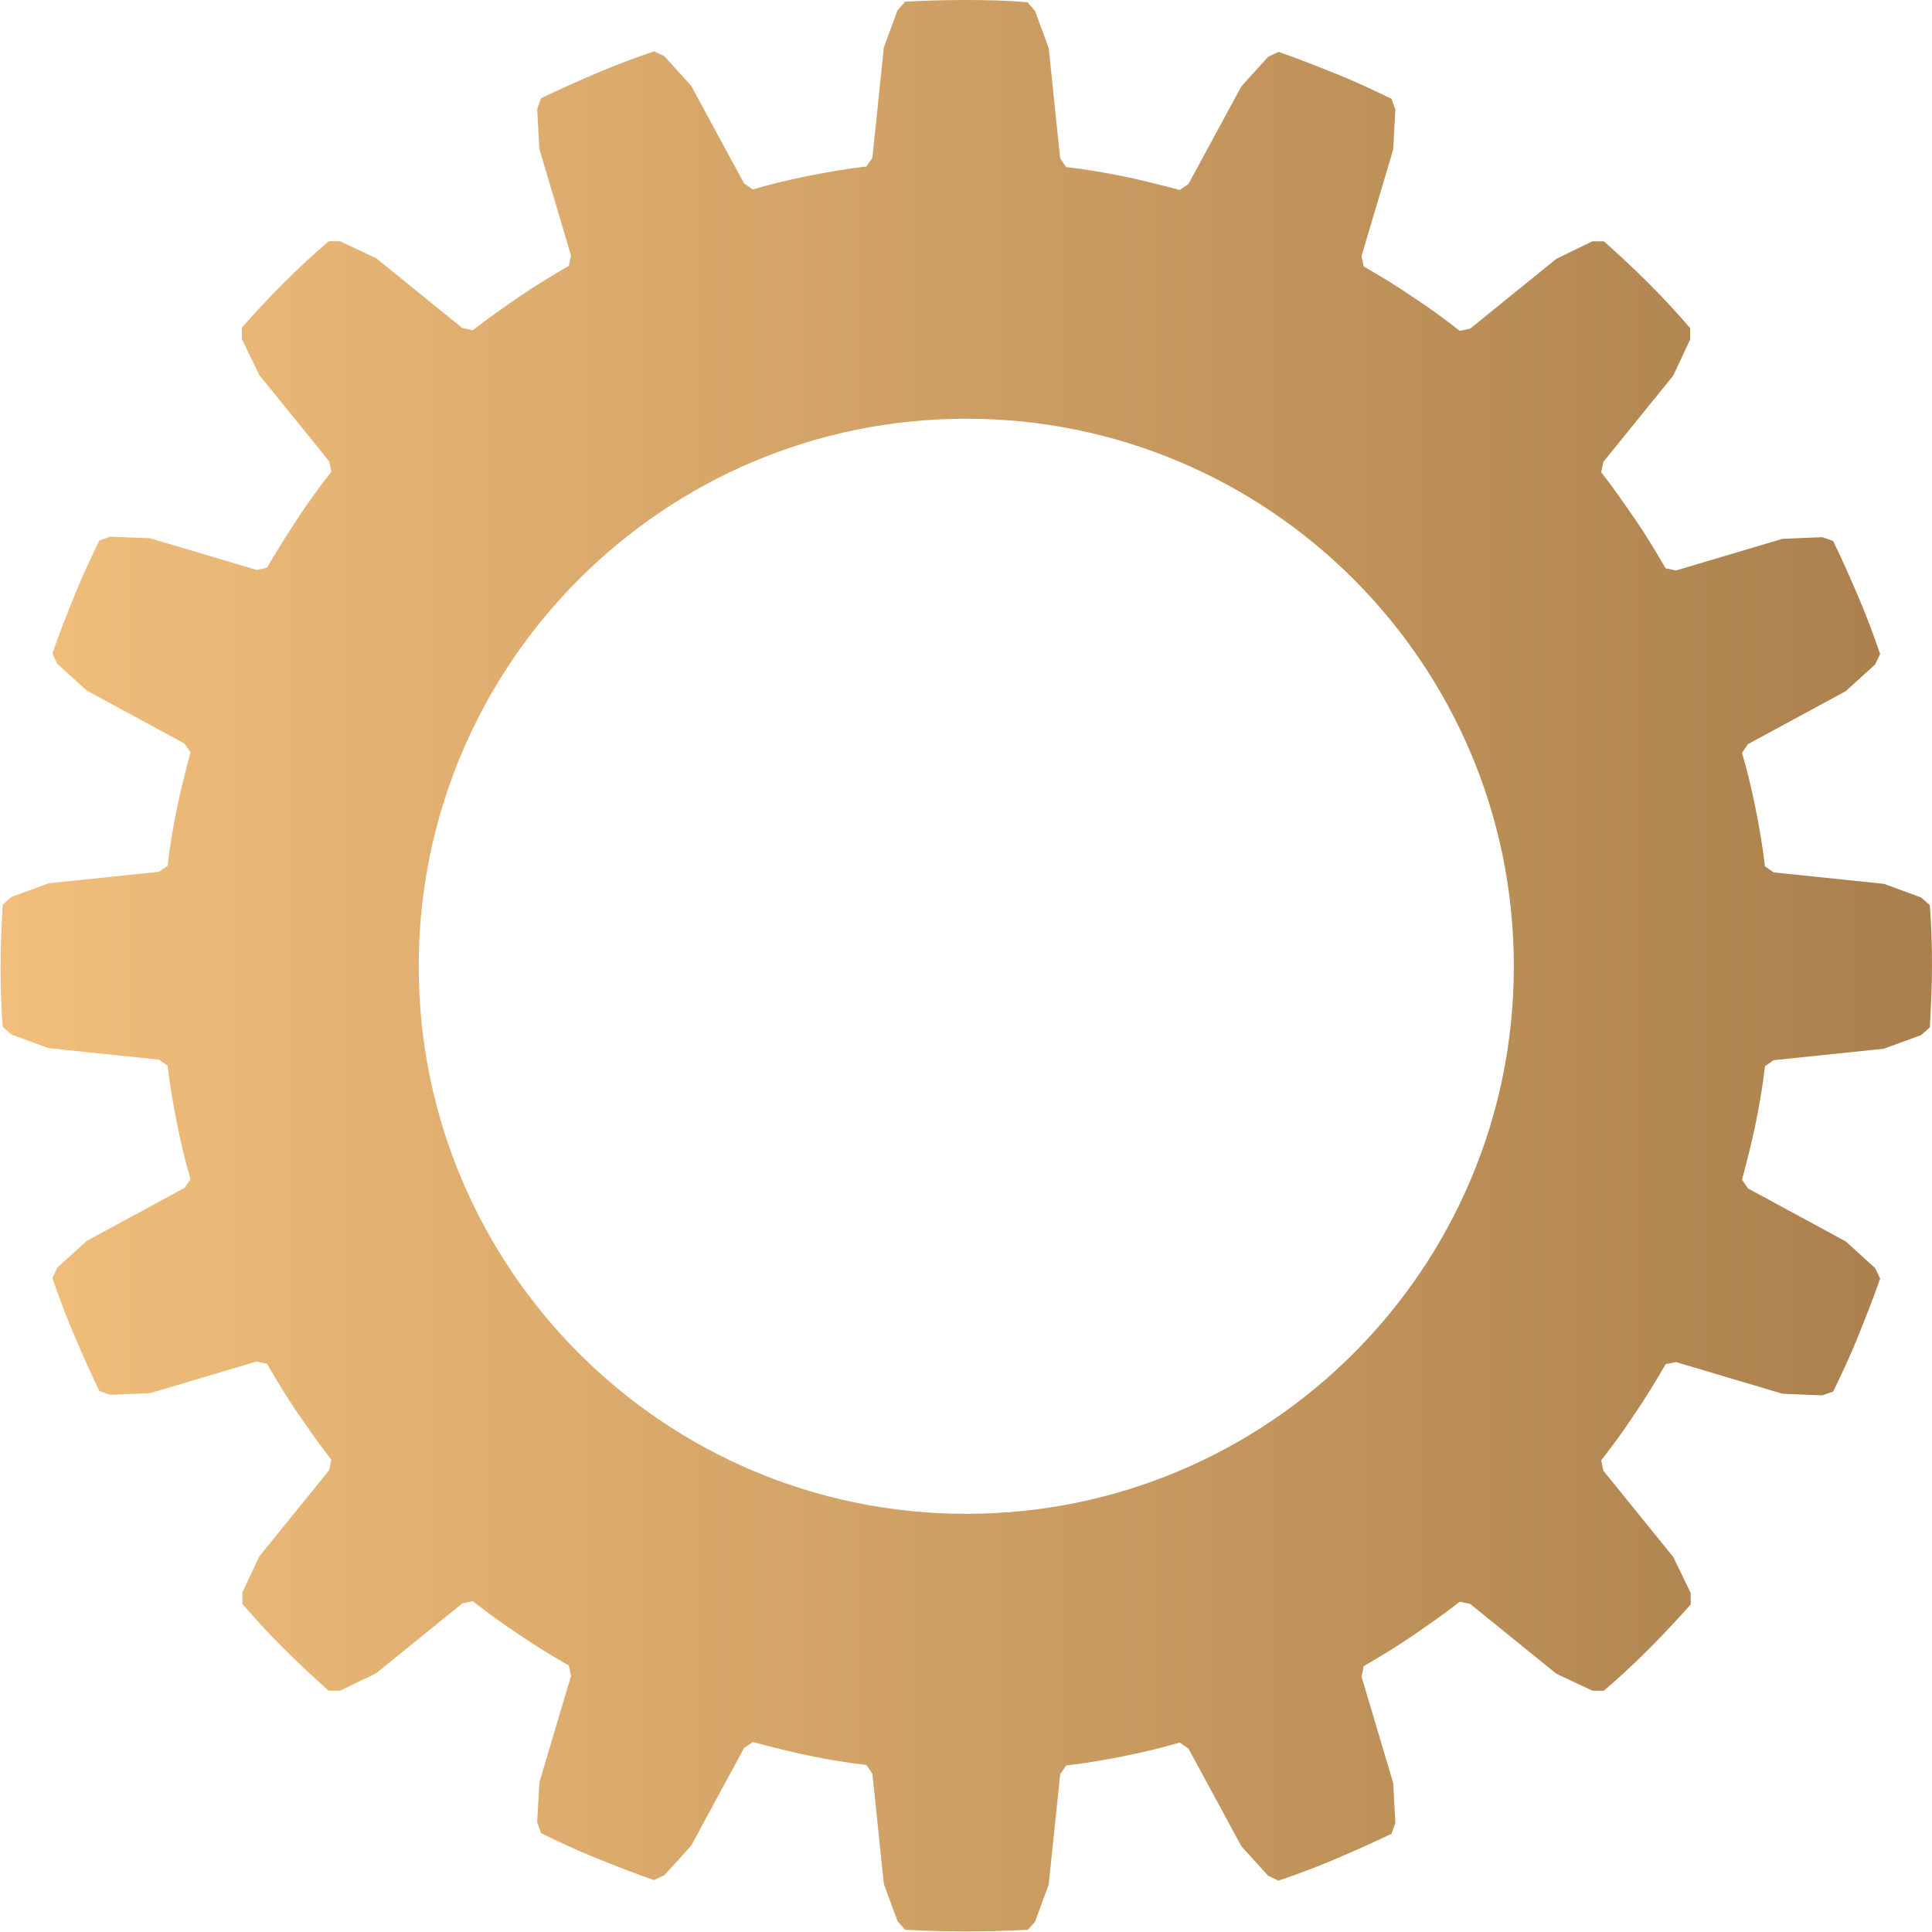 <?xml version="1.0" encoding="UTF-8"?>
<svg id="Layer_1" data-name="Layer 1" xmlns="http://www.w3.org/2000/svg" width="35.39" height="35.39" xmlns:xlink="http://www.w3.org/1999/xlink" viewBox="0 0 35.39 35.39">
  <defs>
    <style>
      .cls-1 {
        fill: url(#linear-gradient);
      }
    </style>
    <linearGradient id="linear-gradient" x1="-29.01" y1="69.37" x2="-29.01" y2="68.37" gradientTransform="translate(-2419.82 1044.63) rotate(90) scale(35.39 -35.39)" gradientUnits="userSpaceOnUse">
      <stop offset="0" stop-color="#aa7f4c"/>
      <stop offset="1" stop-color="#f2bf7c"/>
    </linearGradient>
  </defs>
  <g id="Group_6914" data-name="Group 6914">
    <path id="Path_41380" data-name="Path 41380" class="cls-1" d="M18.82,35.36l.14-.16.25-.68.21-2.02.11-.16c.35-.04.7-.1,1.05-.17.35-.07.69-.15,1.03-.25l.16.11.97,1.79.49.54.19.09c.35-.12.7-.25,1.05-.4.35-.15.69-.3,1.02-.46l.07-.2-.04-.73-.58-1.95.04-.19c.31-.18.61-.36.9-.56.29-.2.58-.4.86-.62l.19.04,1.58,1.28.66.31h.21c.28-.24.55-.49.82-.76.27-.27.52-.54.77-.82v-.21s-.32-.66-.32-.66l-1.28-1.58-.04-.19c.22-.28.43-.57.62-.86.2-.29.38-.59.56-.9l.19-.04,1.95.58.73.03.2-.07c.16-.33.32-.67.46-1.02.14-.35.28-.7.4-1.05l-.09-.19-.54-.49-1.79-.97-.11-.16c.09-.34.18-.69.25-1.03.07-.35.13-.69.17-1.05l.16-.11,2.02-.21.68-.25.16-.14c.02-.37.04-.74.04-1.12s-.01-.75-.04-1.12l-.16-.14-.68-.25-2.02-.21-.16-.11c-.04-.35-.1-.7-.17-1.05-.07-.35-.15-.69-.25-1.03l.11-.16,1.79-.97.54-.49.09-.19c-.12-.35-.25-.7-.4-1.05-.15-.35-.3-.69-.46-1.02l-.2-.07-.73.03-1.95.58-.19-.04c-.18-.31-.36-.61-.56-.9-.2-.29-.4-.58-.62-.86l.04-.19,1.28-1.58.31-.66v-.21c-.24-.28-.49-.55-.76-.82s-.54-.52-.82-.77h-.21s-.66.32-.66.32l-1.58,1.28-.19.04c-.28-.22-.57-.43-.86-.62-.29-.2-.59-.38-.9-.56l-.04-.19.58-1.95.04-.73-.07-.2c-.33-.16-.67-.32-1.02-.46-.35-.14-.7-.28-1.05-.4l-.19.09-.49.54-.97,1.79-.16.11c-.34-.09-.69-.18-1.03-.25-.35-.07-.69-.13-1.05-.17l-.11-.16-.21-2.02-.25-.68-.14-.16C18.45.01,18.07,0,17.7,0c-.38,0-.75.01-1.12.03l-.14.16-.25.68-.21,2.02-.11.16c-.35.04-.7.1-1.05.17-.35.07-.69.15-1.03.25l-.16-.11-.97-1.79-.49-.54-.19-.09c-.35.12-.7.25-1.05.4-.35.15-.69.3-1.02.46l-.07.2.04.73.58,1.95-.04.19c-.31.18-.61.36-.9.56-.29.2-.58.4-.86.62l-.19-.04-1.58-1.28-.66-.31h-.21c-.28.24-.55.49-.82.76-.27.27-.52.54-.77.82v.21s.32.66.32.66l1.28,1.58.04.19c-.22.28-.43.57-.62.86s-.38.59-.56.9l-.19.04-1.95-.58-.73-.03-.2.07c-.16.33-.32.67-.46,1.02-.14.35-.28.7-.4,1.05l.09.19.54.49,1.79.97.11.16c-.09.34-.18.69-.25,1.03-.07.35-.13.69-.17,1.05l-.16.11-2.02.21-.68.25-.16.14c-.02.37-.04.74-.04,1.12s.01.75.04,1.12l.16.14.68.25,2.02.21.16.11c.04.35.1.7.17,1.05.07.35.15.69.25,1.03l-.11.16-1.79.97-.54.49-.09.19c.12.35.25.7.4,1.05.15.35.3.69.46,1.02l.2.07.73-.03,1.95-.58.19.04c.18.31.36.61.56.9s.4.58.62.86l-.04.19-1.28,1.58-.31.66v.21c.24.28.49.55.76.82s.54.52.82.77h.21s.66-.32.66-.32l1.58-1.28.19-.04c.28.22.57.43.86.62.29.2.59.38.9.56l.04.19-.58,1.95-.04.73.07.2c.33.16.67.32,1.02.46.35.14.7.28,1.05.4l.19-.09.49-.54.97-1.79.16-.11c.34.09.69.18,1.03.25s.69.13,1.05.17l.11.16.21,2.02.25.68.14.16c.37.02.74.03,1.12.03.38,0,.75-.01,1.12-.03M7.67,17.7c0-5.54,4.49-10.03,10.03-10.03s10.03,4.49,10.03,10.03c0,5.54-4.49,10.03-10.03,10.03h0c-5.54,0-10.03-4.49-10.03-10.03"/>
  </g>
</svg>